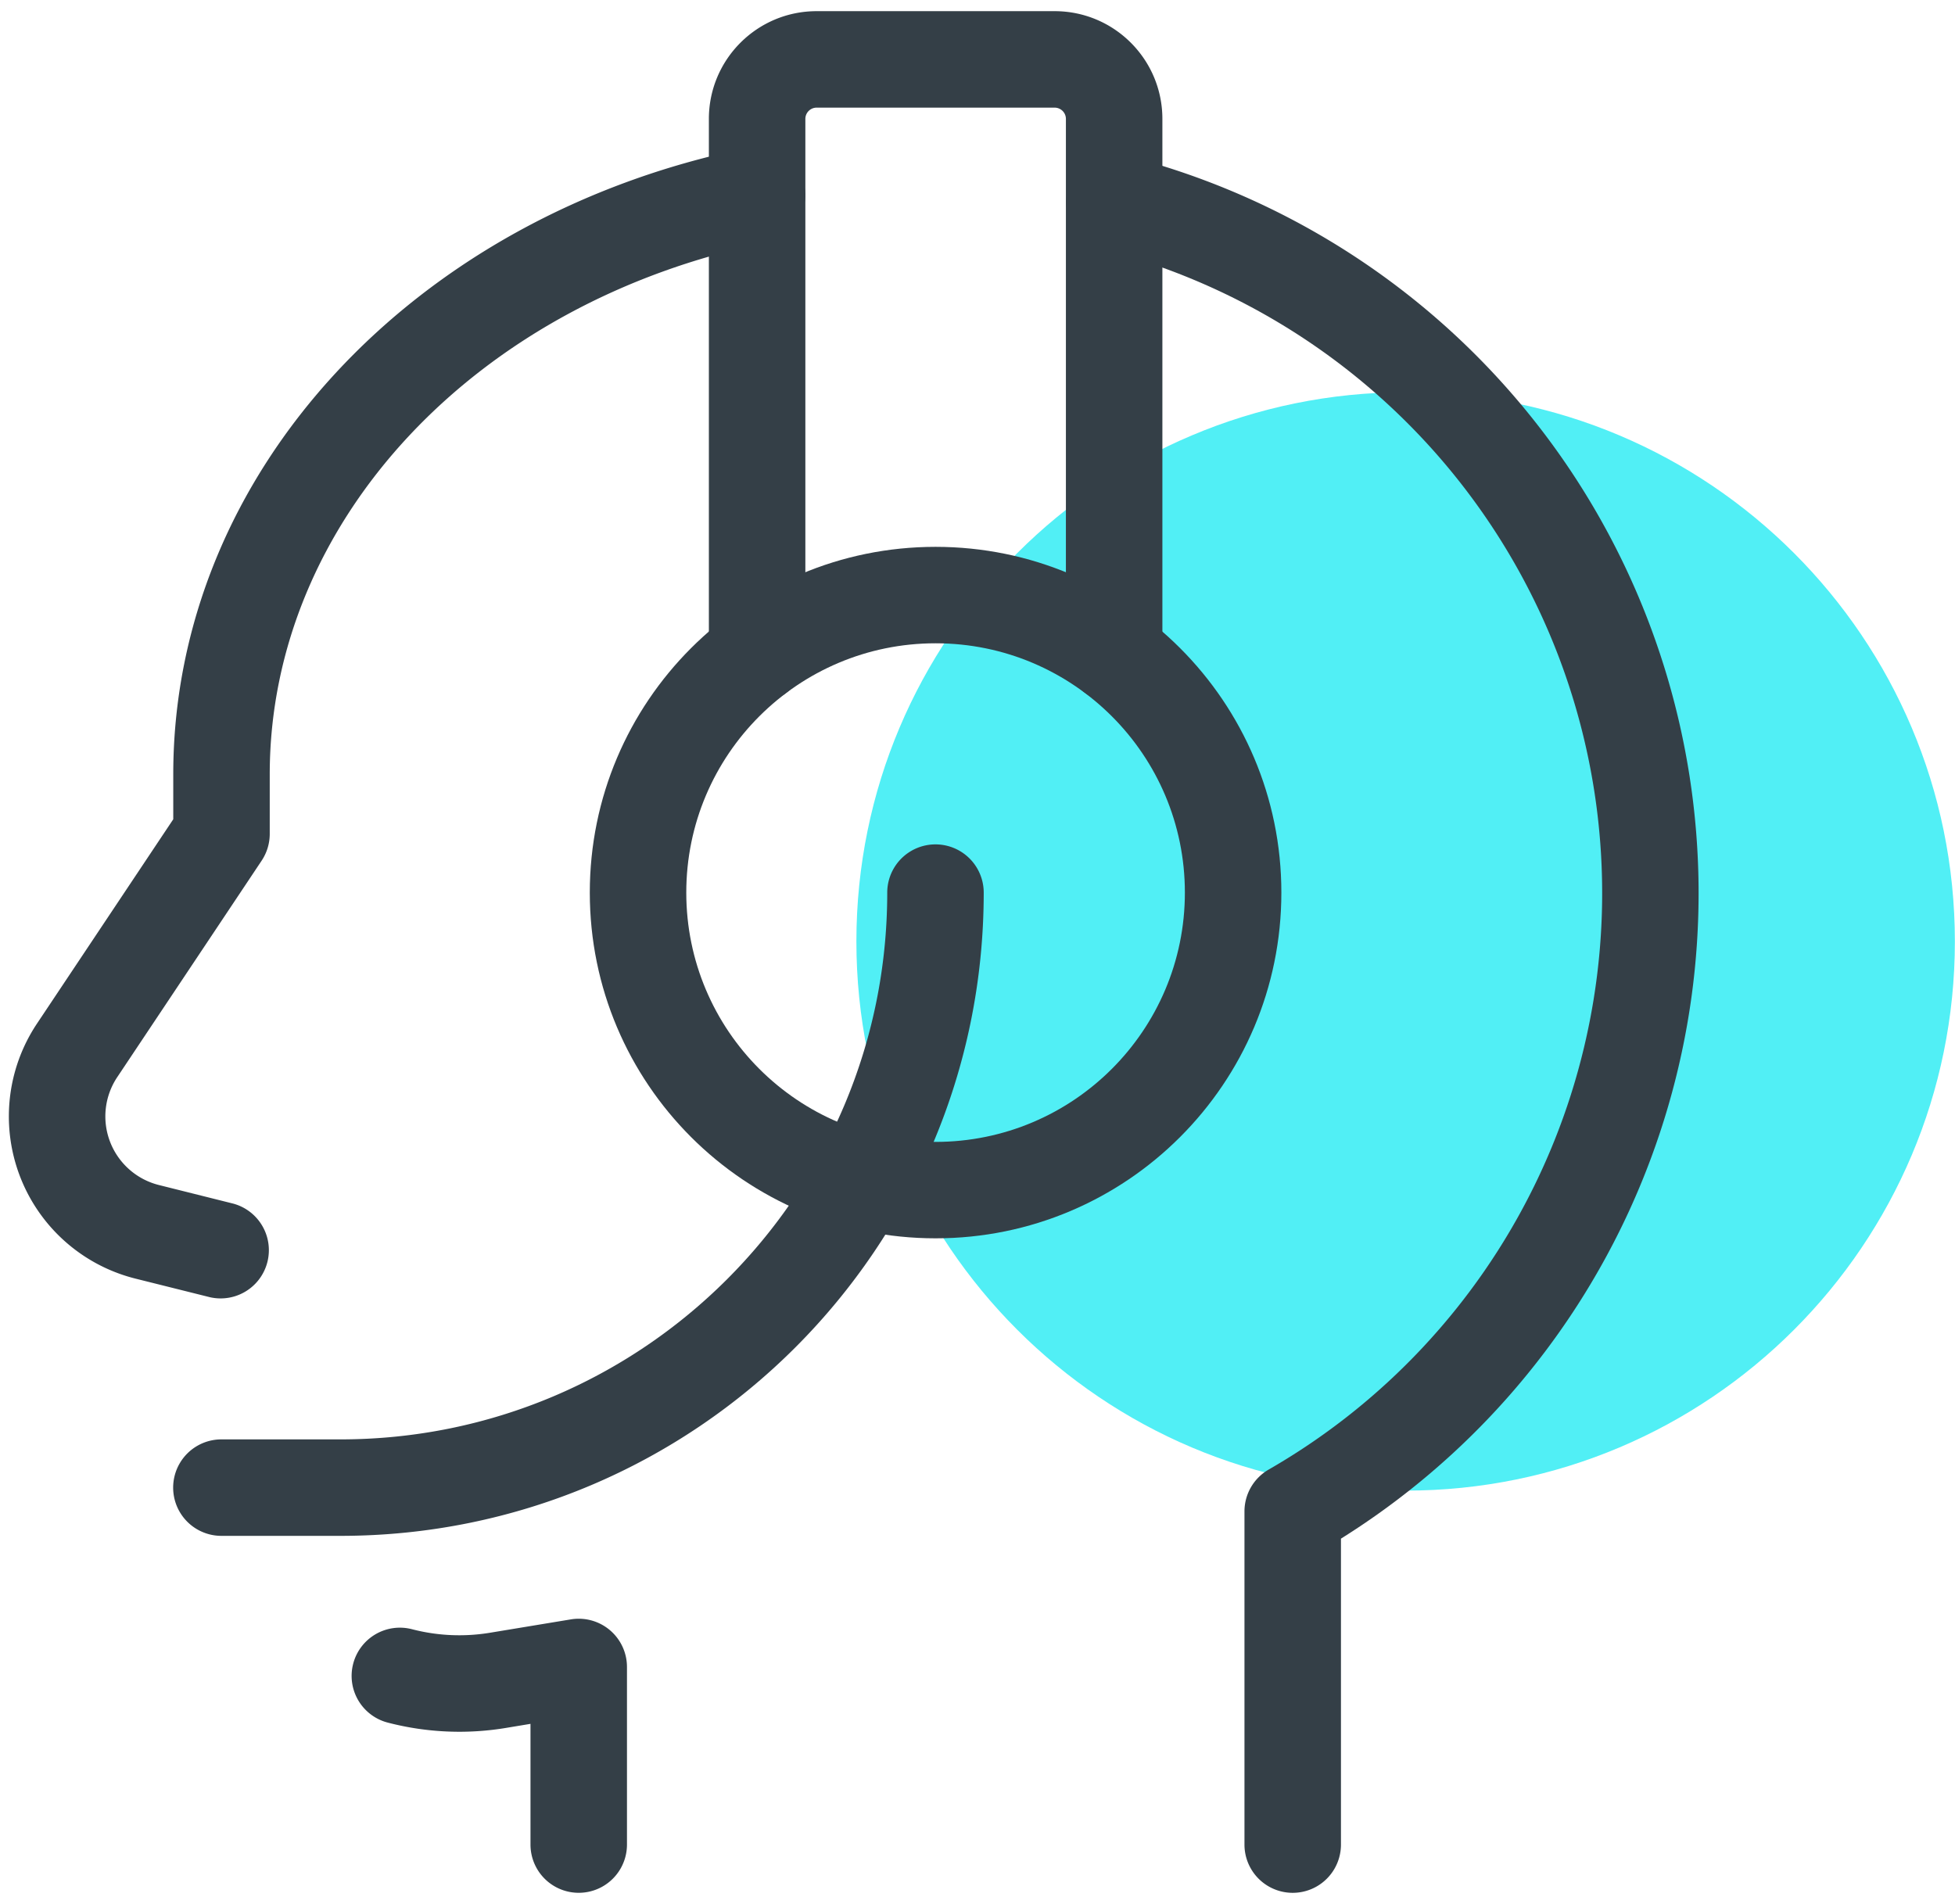 <svg xmlns="http://www.w3.org/2000/svg" width="77" height="75" viewBox="0 0 77 75"><g><g><g><g><path fill="#51eff5" d="M55.363 58.715c11.947 0 21.632-9.685 21.632-21.632 0-11.948-9.685-21.633-21.632-21.633-11.948 0-21.633 9.685-21.633 21.633 0 11.947 9.685 21.632 21.633 21.632z"/></g><g><g><path fill="#343f47" d="M52.815 72.658a1.9 1.9 0 0 1-3.8 0V59.533a1.9 1.9 0 0 1 .953-1.647A26.19 26.19 0 0 0 43.409 9.81a1.9 1.9 0 0 1 .943-3.681 29.99 29.99 0 0 1 8.463 54.478z"/></g><g><path fill="#343f47" d="M27.03 35.159c0-5.424 4.396-9.82 9.819-9.82 5.423 0 9.819 4.396 9.819 9.82 0 5.423-4.396 9.82-9.82 9.82-5.422 0-9.818-4.397-9.818-9.82zm23.438 0c0-7.522-6.098-13.619-13.62-13.619-7.52 0-13.618 6.097-13.618 13.619 0 7.521 6.097 13.618 13.619 13.618 7.521 0 13.619-6.097 13.619-13.618z"/></g><g><path fill="#343f47" d="M31.72 25.777a1.9 1.9 0 0 1-3.8 0V4.684c0-2.344 1.9-4.244 4.244-4.244h9.375c2.344 0 4.243 1.9 4.243 4.244v21.093a1.9 1.9 0 0 1-3.8 0V4.684a.444.444 0 0 0-.443-.444h-9.375a.444.444 0 0 0-.444.444z"/></g><g><path fill="#343f47" d="M6.824 32.271v-1.768c0-11.884 9.478-22.004 22.613-24.675a1.9 1.9 0 1 1 .757 3.724c-11.46 2.33-19.57 10.99-19.57 20.95v2.345a1.9 1.9 0 0 1-.319 1.054l-5.687 8.527a2.787 2.787 0 0 0 1.642 4.25l2.925.732a1.9 1.9 0 0 1-.921 3.686l-2.926-.731A6.587 6.587 0 0 1 1.456 40.32z"/></g><g><path fill="#343f47" d="M19.966 68.056a11.206 11.206 0 0 1-4.681-.2 1.9 1.9 0 1 1 .951-3.679 7.415 7.415 0 0 0 3.101.13l3.147-.52a1.9 1.9 0 0 1 2.21 1.873v6.997a1.9 1.9 0 0 1-3.8 0v-4.755z"/></g><g><path fill="#343f47" d="M34.945 35.16a1.9 1.9 0 0 1 3.8 0c0 13.994-11.344 25.337-25.337 25.337H8.72a1.9 1.9 0 0 1 0-3.8h4.687c11.895 0 21.538-9.642 21.538-21.537z"/></g></g></g></g></g></svg>